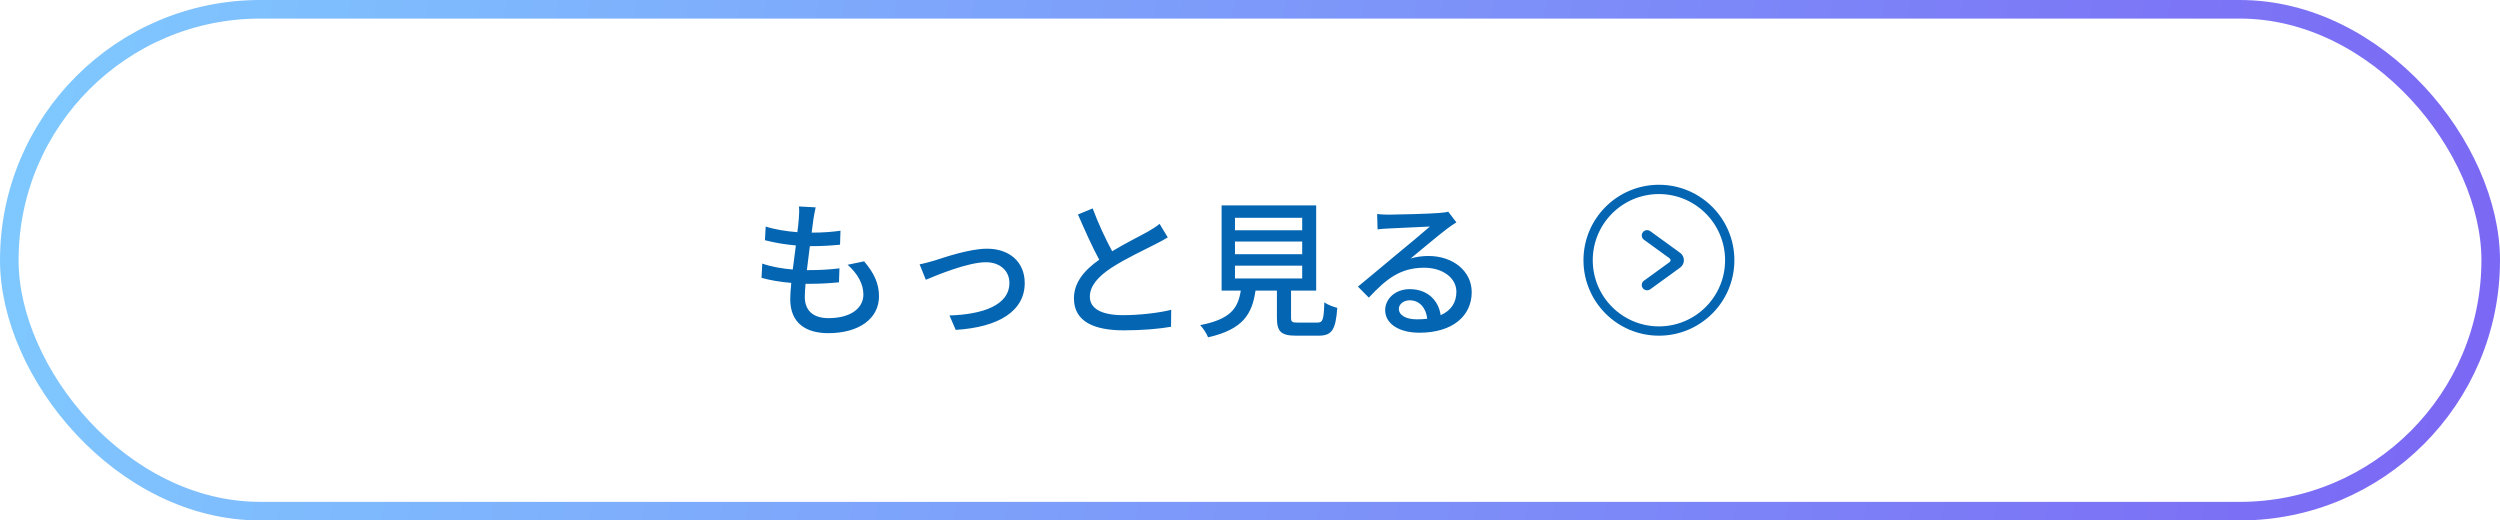 <svg width="269" height="56" viewBox="0 0 269 56" fill="none" xmlns="http://www.w3.org/2000/svg">
<rect x="1" y="1" width="267" height="54" rx="27" stroke="url(#paint0_linear_4001_361)" stroke-width="2"/>
<path d="M87.764 22.312C87.652 22.808 87.588 23.192 87.524 23.576C87.476 23.928 87.412 24.424 87.332 25.032C88.516 25.032 89.588 24.952 90.436 24.824L90.388 26.328C89.396 26.424 88.484 26.488 87.172 26.488H87.14C87.028 27.32 86.916 28.232 86.82 29.064C86.9 29.064 86.964 29.064 87.044 29.064C88.084 29.064 89.236 29.016 90.324 28.872L90.276 30.376C89.3 30.472 88.324 30.536 87.284 30.536C87.076 30.536 86.884 30.536 86.676 30.536C86.628 31.096 86.596 31.592 86.596 31.928C86.596 33.384 87.444 34.232 89.156 34.232C91.492 34.232 92.9 33.192 92.9 31.688C92.9 30.6 92.324 29.48 91.204 28.488L92.98 28.12C94.052 29.384 94.58 30.504 94.58 31.88C94.58 34.28 92.436 35.848 89.124 35.848C86.804 35.848 85.028 34.84 85.028 32.184C85.028 31.768 85.076 31.16 85.14 30.44C83.972 30.344 82.852 30.152 81.94 29.896L82.02 28.36C83.06 28.728 84.212 28.904 85.3 29C85.412 28.152 85.524 27.256 85.636 26.408C84.484 26.312 83.284 26.104 82.308 25.848L82.388 24.376C83.364 24.696 84.612 24.888 85.796 24.984C85.876 24.408 85.924 23.896 85.956 23.48C86.004 22.84 86.004 22.536 85.972 22.216L87.764 22.312ZM98.948 28.44C99.412 28.36 100.036 28.184 100.532 28.04C101.636 27.688 104.308 26.76 106.212 26.76C108.596 26.76 110.26 28.168 110.26 30.456C110.26 33.464 107.476 35.208 102.836 35.496L102.164 33.944C105.716 33.832 108.612 32.856 108.612 30.44C108.612 29.144 107.604 28.216 106.084 28.216C104.148 28.216 100.788 29.608 99.62 30.104L98.948 28.44ZM117.572 22.424C118.212 24.152 118.996 25.784 119.668 27.032C121.076 26.184 122.66 25.4 123.492 24.936C124.02 24.632 124.404 24.392 124.772 24.088L125.652 25.544C125.236 25.8 124.788 26.04 124.276 26.296C123.22 26.84 121.092 27.832 119.572 28.824C118.164 29.752 117.268 30.76 117.268 31.928C117.268 33.176 118.468 33.912 120.852 33.912C122.564 33.912 124.708 33.672 126.02 33.336L126.004 35.16C124.74 35.384 122.948 35.544 120.916 35.544C117.828 35.544 115.556 34.664 115.556 32.104C115.556 30.408 116.644 29.096 118.276 27.944C117.54 26.6 116.74 24.792 115.988 23.08L117.572 22.424ZM132.884 28.584V29.96H140.116V28.584H132.884ZM132.884 25.992V27.352H140.116V25.992H132.884ZM132.884 23.432V24.776H140.116V23.432H132.884ZM139.668 34.712H141.716C142.34 34.712 142.436 34.456 142.5 32.52C142.82 32.792 143.476 33.016 143.892 33.128C143.716 35.528 143.3 36.12 141.86 36.12H139.492C137.812 36.12 137.396 35.672 137.396 34.168V31.272H135.092C134.724 33.816 133.732 35.448 129.988 36.296C129.844 35.912 129.444 35.288 129.14 34.984C132.42 34.344 133.204 33.176 133.508 31.272H131.444V22.104H141.62V31.272H138.916V34.168C138.916 34.648 139.028 34.712 139.668 34.712ZM150.516 33.224C150.516 33.928 151.3 34.36 152.436 34.36C152.836 34.36 153.22 34.344 153.572 34.296C153.444 33.128 152.74 32.312 151.684 32.312C151.012 32.312 150.516 32.744 150.516 33.224ZM148.18 23.032C148.58 23.08 149.076 23.096 149.46 23.096C150.292 23.096 153.94 23 154.804 22.92C155.364 22.872 155.652 22.84 155.828 22.776L156.708 23.928C156.372 24.136 156.036 24.36 155.7 24.616C154.884 25.224 152.916 26.888 151.78 27.816C152.42 27.624 153.06 27.544 153.7 27.544C156.372 27.544 158.356 29.192 158.356 31.432C158.356 33.976 156.324 35.8 152.724 35.8C150.516 35.8 149.044 34.824 149.044 33.368C149.044 32.184 150.1 31.112 151.684 31.112C153.668 31.112 154.804 32.392 155.012 33.912C156.116 33.432 156.708 32.568 156.708 31.4C156.708 29.896 155.236 28.808 153.236 28.808C150.676 28.808 149.172 30.008 147.284 32.024L146.116 30.84C147.364 29.816 149.364 28.136 150.308 27.352C151.204 26.616 153.06 25.08 153.86 24.376C153.012 24.408 150.244 24.536 149.412 24.584C149.012 24.6 148.596 24.632 148.228 24.68L148.18 23.032Z" fill="#0465B2"/>
<path d="M177.564 31.13C177.363 31.276 177.091 31.276 176.89 31.131C176.574 30.901 176.574 30.431 176.89 30.202L179.652 28.199C179.787 28.101 179.787 27.899 179.652 27.801L176.89 25.798C176.574 25.569 176.574 25.099 176.89 24.869C177.091 24.724 177.363 24.724 177.564 24.87L180.784 27.208C181.322 27.599 181.322 28.401 180.784 28.792L177.564 31.13Z" fill="#0465B2"/>
<path d="M178.5 35.619C182.708 35.619 186.119 32.208 186.119 28C186.119 23.792 182.708 20.381 178.5 20.381C174.292 20.381 170.881 23.792 170.881 28C170.881 32.208 174.292 35.619 178.5 35.619Z" stroke="#0465B2" stroke-miterlimit="10"/>
<defs>
<linearGradient id="paint0_linear_4001_361" x1="0" y1="0" x2="269.799" y2="51.84" gradientUnits="userSpaceOnUse">
<stop stop-color="#7FCAFF"/>
<stop offset="1" stop-color="#7B66F4"/>
</linearGradient>
</defs>
</svg>
